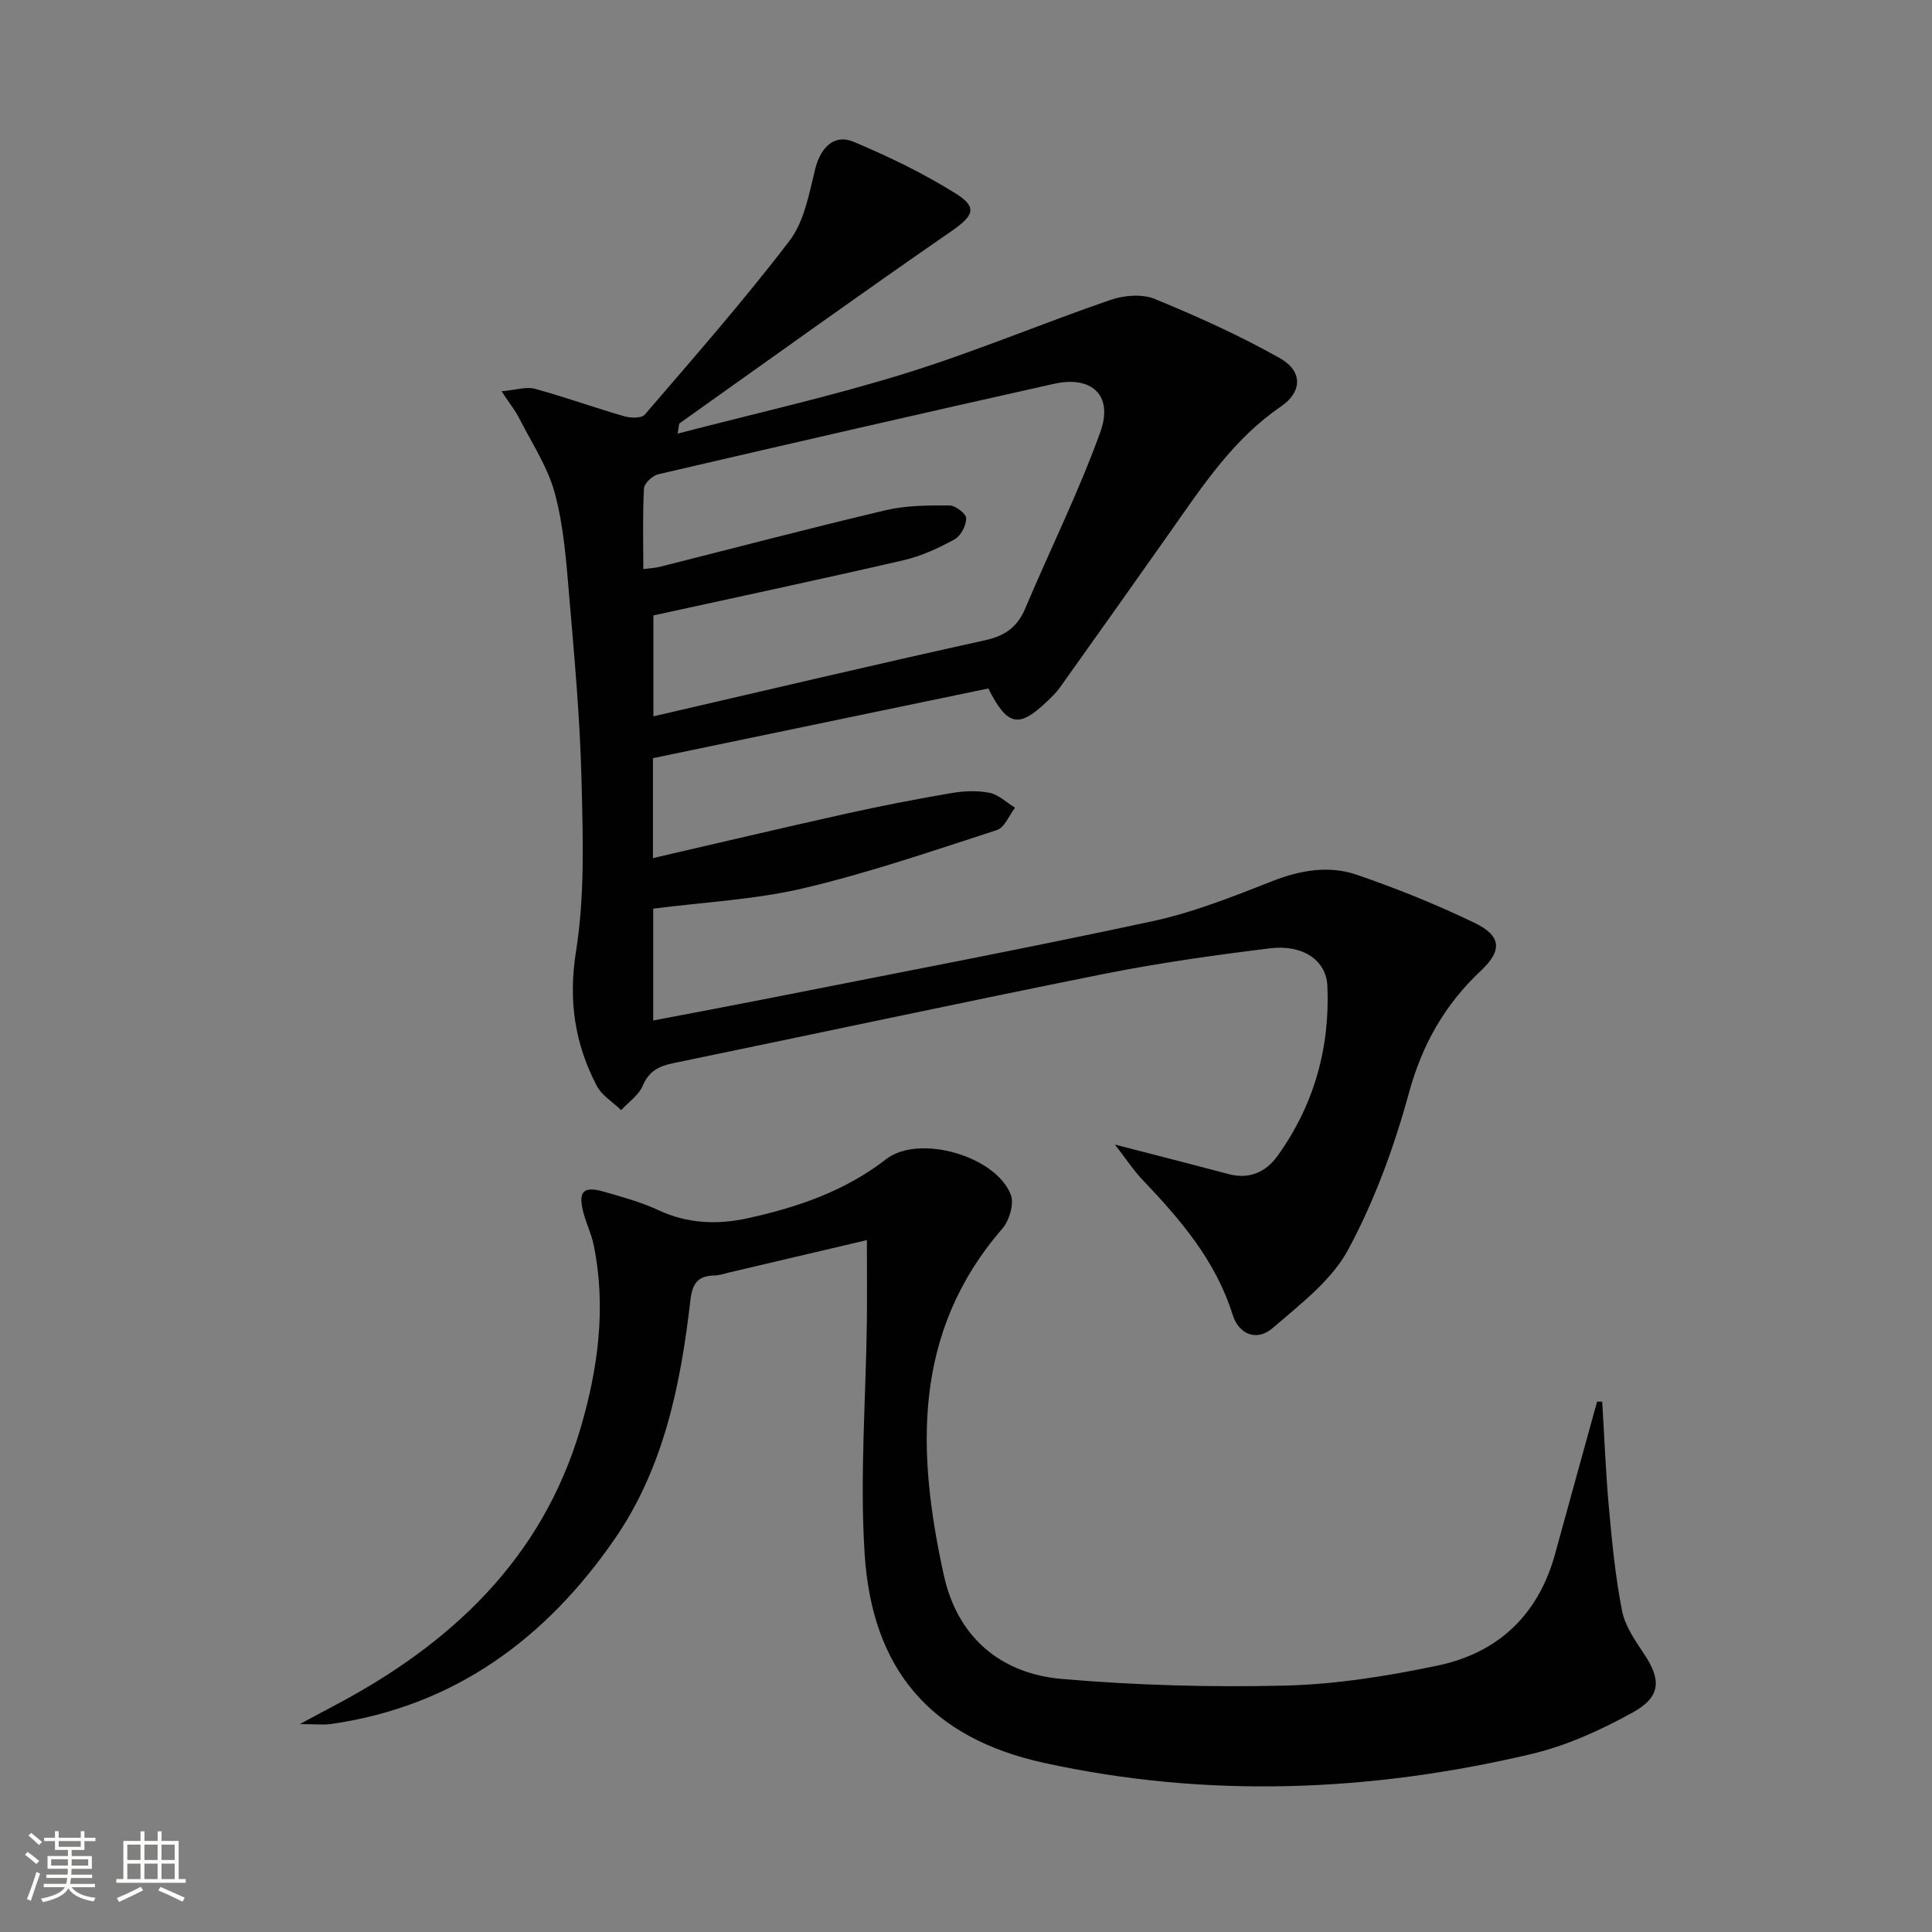 <svg enable-background="new 0 0 400 400" viewBox="0 0 400 400" xmlns="http://www.w3.org/2000/svg"><rect x="0" y="0" width="400" height="400" fill="#808080" stroke="none"/><path d="m5.17 384 .55-.58c.85.61 1.65 1.24 2.4 1.87l-.59.64c-.83-.73-1.62-1.38-2.36-1.93m1.22 9.53-.82-.34c.71-1.76 1.37-3.64 1.98-5.63.24.13.5.25.76.36-.6 1.67-1.24 3.54-1.92 5.61m-.5-13.5.57-.54c.56.44 1.31 1.06 2.26 1.87l-.64.64c-.68-.66-1.41-1.32-2.19-1.97m3.25.46h2.24v-1.36h.77v1.36h4.57v-1.36h.76v1.36h2.28v.69h-2.28v1.84h-2.64v1.26h4.18v2.64h-4.21c0 .45-.02.86-.05 1.21h4.32v.69h-4.38c-.04.34-.1.75-.19 1.22h5.15v.69h-4.82c.87 1.19 2.51 1.92 4.93 2.19-.17.31-.3.57-.37.76-2.77-.49-4.52-1.41-5.26-2.76-.56 1.26-2.3 2.23-5.24 2.9-.12-.24-.26-.48-.43-.72 2.73-.55 4.38-1.34 4.96-2.38h-4.38v-.69h4.65c.1-.38.17-.79.21-1.22h-4.32v-.69h4.4c.03-.34.05-.75.05-1.21h-4.2v-2.64h4.23v-1.26h-2.69v-1.84h-2.24zm1.46 4.46v1.29h3.45c.01-.4.02-.57.01-.53v-.32-.45h-3.46zm1.55-2.59h4.57v-1.19h-4.57zm6.11 2.59h-3.42v.77c-.01.19-.01.37-.02.53h3.44z" fill="#fbfcfa"/><path d="m32.63 379.16h.82v1.98h3.54v7.89h1.46v.78h-14.37v-.78h1.46v-7.89h3.55v-1.98h.82v1.98h2.73v-1.98zm-3.49 11.48.5.73c-1.61.82-3.28 1.63-5 2.41-.13-.27-.28-.55-.44-.82 1.75-.72 3.4-1.49 4.94-2.32m-2.78-5.55h2.73v-3.18h-2.73zm0 3.95h2.73v-3.2h-2.73zm3.54-3.95h2.73v-3.18h-2.73zm0 3.95h2.73v-3.2h-2.73zm7.89 4.68c-1.84-.92-3.51-1.7-5.02-2.32l.45-.73c1.89.8 3.57 1.55 5.04 2.23zm-1.62-11.81h-2.73v3.18h2.73zm-2.73 7.13h2.73v-3.2h-2.73z" fill="#fbfcfa"/><g fill="#010102"><path d="m204.62 142.54c-23.24 4.83-46.27 9.62-69.43 14.43v20.69c13.55-3.13 26.87-6.28 40.22-9.25 7.13-1.58 14.3-2.97 21.5-4.2 2.59-.44 5.4-.58 7.95-.07 1.89.38 3.54 2.01 5.29 3.09-1.23 1.59-2.16 4.11-3.74 4.62-13.22 4.28-26.41 8.83-39.91 12.02-10.1 2.39-20.64 2.89-31.26 4.26v23.15c7.8-1.49 15.26-2.88 22.71-4.35 26.85-5.32 53.76-10.42 80.52-16.17 8.54-1.83 16.81-5.13 24.98-8.34 5.84-2.29 11.71-3.28 17.49-1.3 8.29 2.85 16.48 6.15 24.37 9.96 5.56 2.68 5.75 5.71 1.29 9.9-7.48 7.02-12.16 15.27-14.91 25.34-3.04 11.14-7.1 22.25-12.55 32.38-3.44 6.4-9.95 11.34-15.66 16.27-3.21 2.78-6.98 1.4-8.29-2.8-3.5-11.19-10.82-19.7-18.67-27.93-1.87-1.97-3.37-4.29-5.69-7.27 8.65 2.24 16.13 4.14 23.59 6.12 4.29 1.14 7.71-.48 10.07-3.76 7.55-10.49 10.89-22.37 10.33-35.21-.23-5.31-5.09-8.62-11.9-7.78-11.51 1.42-23.04 3.04-34.41 5.31-29.75 5.96-59.42 12.34-89.14 18.47-2.95.61-5.02 1.64-6.3 4.67-.83 1.96-2.94 3.39-4.47 5.05-1.72-1.67-4.01-3.03-5.06-5.05-4.55-8.74-5.9-17.66-4.28-27.84 1.84-11.55 1.43-23.55 1.14-35.34-.31-12.78-1.47-25.54-2.56-38.29-.6-7.1-1.13-14.34-2.96-21.17-1.46-5.45-4.78-10.42-7.38-15.55-.79-1.57-1.93-2.96-3.66-5.59 3.03-.27 5.12-1 6.89-.52 6.22 1.7 12.3 3.9 18.5 5.69 1.32.38 3.59.45 4.26-.33 10.18-11.85 20.51-23.61 29.98-36.01 3.02-3.96 4.03-9.64 5.27-14.71 1.1-4.51 3.89-7.48 7.97-5.78 7.3 3.06 14.5 6.55 21.2 10.74 4.62 2.89 3.59 4.64-1.03 7.84-18.86 13.03-37.47 26.42-56.16 39.7-.19.13-.14.61-.44 2.15 16.04-4.18 31.73-7.69 47.03-12.43 14.4-4.46 28.34-10.35 42.61-15.26 2.79-.96 6.53-1.27 9.15-.2 8.84 3.63 17.61 7.58 25.92 12.27 4.77 2.69 4.65 6.97.18 10.03-9.77 6.67-16.07 16.25-22.68 25.64-7.66 10.88-15.37 21.73-23.09 32.57-.77 1.07-1.76 2-2.72 2.92-5.77 5.47-8.11 5.03-12.06-2.78zm-69.34 5.77c23.09-5.34 45.84-10.72 68.66-15.75 4.21-.93 6.72-2.77 8.35-6.65 5.15-12.19 11.07-24.09 15.54-36.52 2.7-7.53-1.79-11.68-9.59-9.93-27.35 6.11-54.66 12.38-81.95 18.73-1.2.28-2.91 1.88-2.96 2.95-.3 5.45-.14 10.92-.14 16.68 1.48-.2 2.45-.23 3.38-.46 15.6-3.93 31.17-8.03 46.82-11.73 4.25-1 8.79-1 13.2-.98 1.23.01 3.45 1.72 3.45 2.65 0 1.5-1.11 3.66-2.39 4.36-3.32 1.81-6.88 3.47-10.54 4.32-17.09 3.94-34.25 7.59-51.83 11.44z"/><path d="m331.72 290.2c.45 7.37.73 14.75 1.4 22.1.64 7.08 1.34 14.2 2.7 21.17.61 3.12 2.64 6.08 4.47 8.81 3.68 5.47 3.67 9-2.29 12.29-6.61 3.65-13.75 6.89-21.06 8.61-33.43 7.88-67.21 9.17-100.84 1.79-23.43-5.15-35.56-19.28-37.09-43.3-1.01-15.86.25-31.86.46-47.8.07-5.65.01-11.29.01-17.12-9.39 2.21-18.99 4.46-28.59 6.72-.97.23-1.94.58-2.91.6-3.41.08-4.62 1.49-5.04 5.13-2.01 17.44-5.5 34.67-15.64 49.38-14.24 20.65-33.2 34.7-58.73 38.35-1.62.23-3.31.03-6.5.03 3.09-1.66 4.99-2.7 6.91-3.7 24.3-12.78 43.24-30.42 51.22-57.58 3.63-12.35 5.35-25.03 2.72-37.91-.46-2.26-1.52-4.38-2.11-6.62-1.18-4.48-.09-5.66 4.26-4.41 3.82 1.09 7.71 2.16 11.29 3.83 6.05 2.81 12.19 3.03 18.5 1.64 10.3-2.26 20.07-5.6 28.61-12.22 6.78-5.25 22.72-.67 25.81 7.38.73 1.89-.33 5.38-1.8 7.06-18.62 21.5-17.65 46.3-12.07 71.7 2.8 12.75 11.66 20.38 24.46 21.48 15.35 1.32 30.85 1.75 46.26 1.37 10.54-.26 21.16-1.97 31.51-4.14 12.52-2.62 20.86-10.49 24.32-23.1 2.88-10.52 5.8-21.03 8.7-31.55.36-.01.71 0 1.06.01z"/></g></svg>